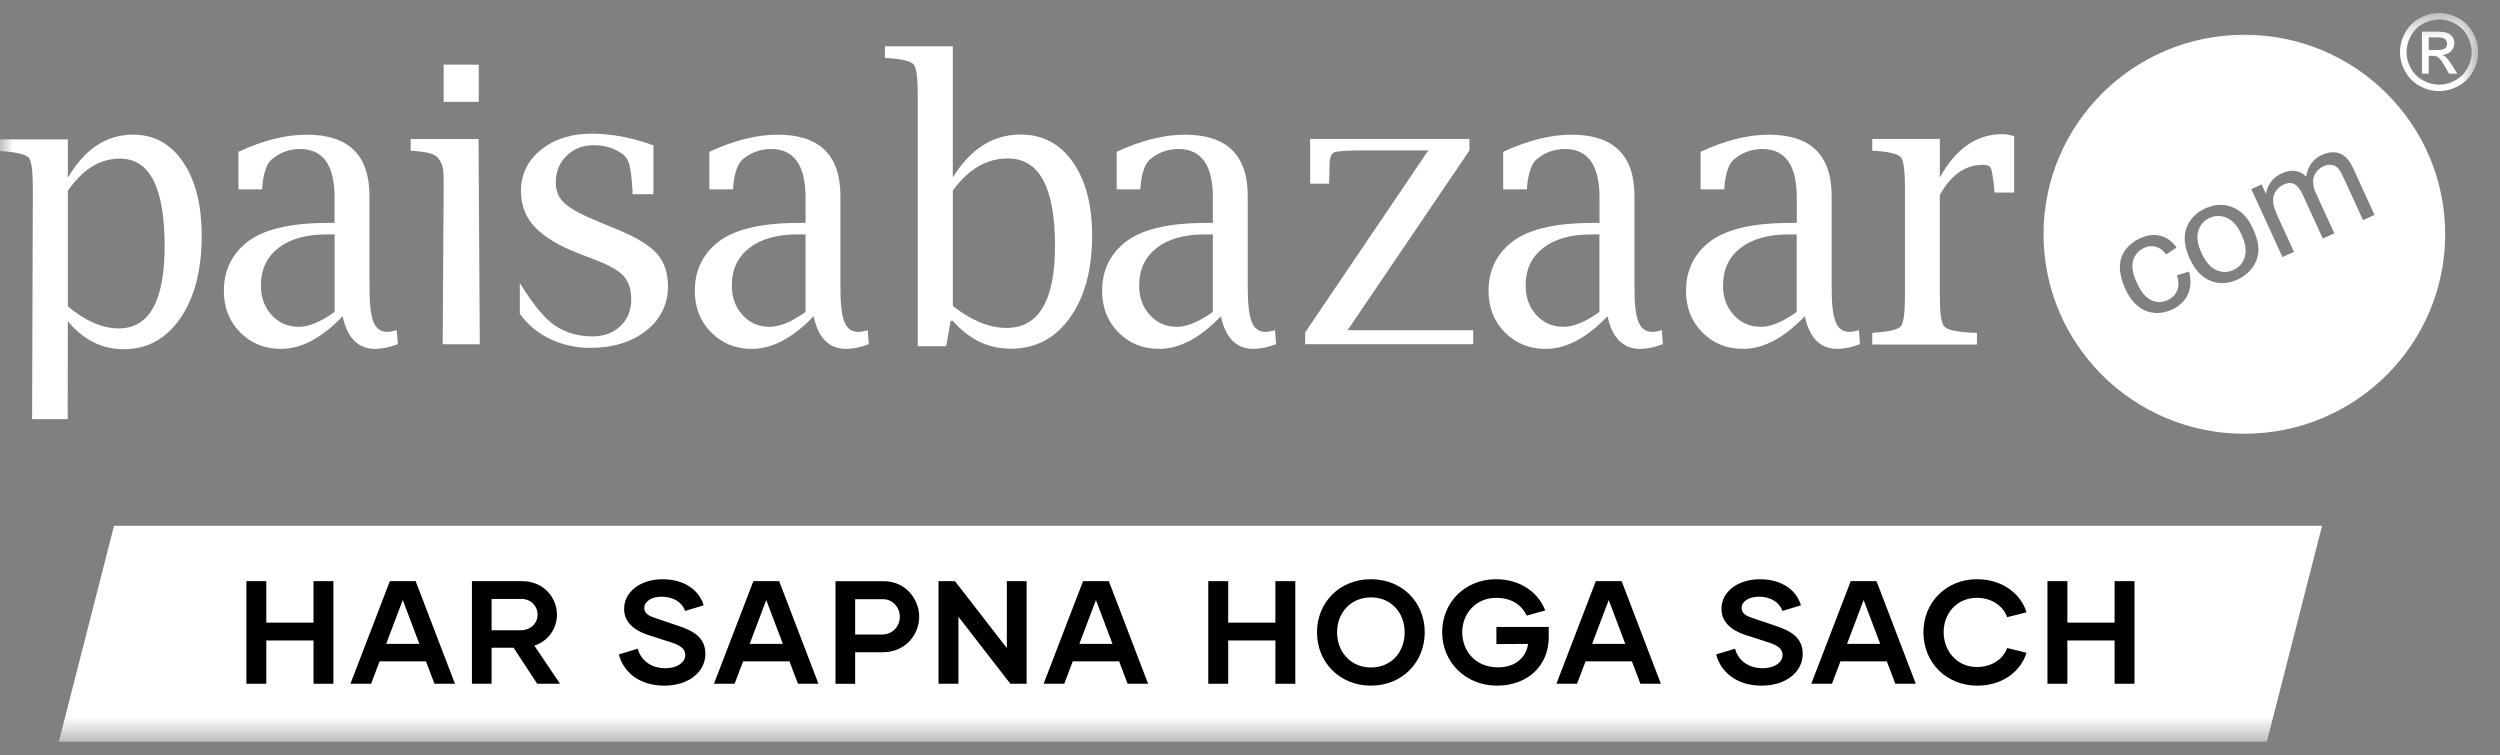 <svg width="96" height="29" viewBox="0 0 96 29" fill="none" xmlns="http://www.w3.org/2000/svg">
<rect x="0" y="0" width="96" height="29" fill="#808080" stroke="none"/>
<g clip-path="url(#clip0_53_2631)">
<mask id="mask0_53_2631" style="mask-type:luminance" maskUnits="userSpaceOnUse" x="0" y="0" width="96" height="29">
<path d="M95.161 0.5H0V28.48H95.161V0.5Z" fill="white"/>
</mask>
<g mask="url(#mask0_53_2631)">
<path d="M93.661 0.5C93.913 0.5 94.159 0.565 94.399 0.693C94.638 0.823 94.826 1.008 94.959 1.248C95.093 1.489 95.16 1.738 95.16 2C95.16 2.261 95.093 2.506 94.962 2.744C94.831 2.982 94.646 3.169 94.408 3.3C94.169 3.431 93.921 3.498 93.661 3.498C93.402 3.498 93.153 3.431 92.915 3.3C92.677 3.169 92.492 2.982 92.36 2.744C92.227 2.506 92.16 2.258 92.16 2C92.16 1.741 92.228 1.487 92.362 1.248C92.497 1.007 92.684 0.822 92.924 0.693C93.163 0.565 93.409 0.5 93.661 0.5ZM93.661 0.748C93.451 0.748 93.246 0.802 93.047 0.91C92.847 1.018 92.692 1.173 92.579 1.373C92.466 1.574 92.41 1.783 92.41 2.001C92.41 2.219 92.465 2.424 92.576 2.622C92.687 2.819 92.842 2.974 93.041 3.085C93.24 3.196 93.446 3.251 93.663 3.251C93.879 3.251 94.086 3.196 94.285 3.085C94.484 2.974 94.638 2.819 94.748 2.622C94.858 2.424 94.913 2.216 94.913 2.001C94.913 1.786 94.856 1.575 94.745 1.373C94.633 1.173 94.477 1.018 94.278 0.91C94.079 0.802 93.874 0.748 93.663 0.748H93.661ZM93.003 2.829V1.216H93.558C93.747 1.216 93.884 1.23 93.969 1.261C94.054 1.291 94.122 1.343 94.172 1.416C94.223 1.49 94.247 1.569 94.247 1.653C94.247 1.772 94.206 1.874 94.122 1.961C94.038 2.049 93.926 2.098 93.787 2.108C93.843 2.132 93.889 2.16 93.924 2.193C93.989 2.256 94.068 2.363 94.162 2.513L94.359 2.829H94.041L93.898 2.575C93.786 2.375 93.695 2.251 93.625 2.2C93.578 2.163 93.508 2.144 93.416 2.144H93.263V2.829H93.003ZM93.263 1.922H93.579C93.731 1.922 93.833 1.899 93.888 1.854C93.943 1.809 93.97 1.748 93.97 1.675C93.97 1.627 93.957 1.584 93.93 1.546C93.904 1.509 93.866 1.48 93.82 1.461C93.773 1.442 93.686 1.434 93.559 1.434H93.263V1.92V1.922Z" fill="white"/>
<path d="M33.981 1.776V2.225L34.111 2.232C34.661 2.271 34.989 2.353 35.09 2.482C35.192 2.61 35.242 3 35.242 3.651V13.295H36.334L36.504 12.318H36.586C36.895 12.674 37.237 12.943 37.609 13.122C37.982 13.301 38.385 13.39 38.818 13.39C39.759 13.39 40.515 12.995 41.084 12.202C41.652 11.41 41.937 10.356 41.937 9.043C41.937 7.859 41.688 6.917 41.193 6.217C40.697 5.517 40.031 5.166 39.194 5.166C38.662 5.166 38.178 5.303 37.744 5.579C37.309 5.855 36.924 6.267 36.588 6.817V1.776H33.981ZM37.565 6.392C37.916 6.187 38.294 6.084 38.699 6.084C39.305 6.084 39.759 6.363 40.06 6.921C40.36 7.48 40.512 8.317 40.512 9.433C40.512 10.486 40.358 11.276 40.047 11.803C39.737 12.329 39.271 12.592 38.646 12.592C38.318 12.592 37.983 12.521 37.641 12.381C37.299 12.241 36.949 12.03 36.589 11.751V7.315C36.889 6.904 37.215 6.597 37.566 6.392H37.565Z" fill="white"/>
<path d="M46.294 8.561C44.812 8.561 43.759 8.826 43.137 9.359C42.593 9.824 42.322 10.427 42.322 11.172C42.322 11.81 42.531 12.341 42.948 12.764C43.365 13.187 43.888 13.397 44.514 13.397C45.295 13.397 46.084 12.979 46.883 12.142C47.059 12.979 47.477 13.397 48.137 13.397C48.391 13.397 48.68 13.337 49.002 13.216L48.961 12.679C48.811 12.723 48.691 12.745 48.6 12.745C48.346 12.745 48.169 12.617 48.066 12.361C47.964 12.106 47.913 11.662 47.913 11.035V7.527C47.913 5.957 47.111 5.172 45.506 5.172C44.699 5.172 43.823 5.391 42.88 5.83V7.271H43.791L43.798 7.133C43.849 6.627 43.966 6.291 44.152 6.127C44.469 5.858 44.835 5.722 45.247 5.722C46.132 5.722 46.574 6.342 46.574 7.582V8.559H46.295L46.294 8.561ZM46.572 11.979C46.041 12.36 45.582 12.55 45.191 12.55C44.778 12.55 44.433 12.4 44.158 12.1C43.881 11.8 43.743 11.421 43.743 10.965C43.743 10.355 43.966 9.876 44.41 9.526C44.855 9.177 45.471 9.002 46.261 9.002H46.574V11.979H46.572Z" fill="white"/>
<path d="M50.119 13.216H56.572V12.681L54.48 12.679H51.748L56.427 5.777V5.334H50.31V7.054H51.034L51.041 6.901C51.05 6.755 51.054 6.582 51.054 6.379C51.054 6.078 51.112 5.904 51.226 5.852C51.34 5.801 51.735 5.775 52.409 5.775H54.848L50.119 12.764V13.214V13.216Z" fill="white"/>
<path d="M61.138 8.561C59.653 8.561 58.599 8.826 57.977 9.359C57.432 9.824 57.16 10.427 57.16 11.172C57.16 11.81 57.37 12.341 57.788 12.764C58.207 13.187 58.729 13.397 59.357 13.397C60.139 13.397 60.93 12.979 61.73 12.142C61.906 12.979 62.326 13.397 62.987 13.397C63.241 13.397 63.53 13.337 63.853 13.216L63.813 12.679C63.663 12.723 63.543 12.745 63.452 12.745C63.198 12.745 63.019 12.617 62.916 12.361C62.814 12.106 62.763 11.662 62.763 11.035V7.527C62.763 5.957 61.959 5.172 60.352 5.172C59.543 5.172 58.666 5.391 57.722 5.83V7.271H58.636L58.643 7.133C58.693 6.627 58.81 6.291 58.996 6.127C59.314 5.858 59.68 5.722 60.093 5.722C60.979 5.722 61.421 6.342 61.421 7.582V8.559H61.141L61.138 8.561ZM61.418 11.979C60.887 12.36 60.425 12.55 60.035 12.55C59.623 12.55 59.276 12.4 58.999 12.1C58.722 11.8 58.584 11.421 58.584 10.965C58.584 10.355 58.806 9.876 59.252 9.526C59.696 9.177 60.314 9.002 61.105 9.002H61.418V11.979Z" fill="white"/>
<path d="M68.716 8.561C67.233 8.561 66.181 8.826 65.559 9.359C65.015 9.824 64.743 10.427 64.743 11.172C64.743 11.81 64.953 12.341 65.37 12.764C65.787 13.187 66.309 13.397 66.936 13.397C67.717 13.397 68.506 12.979 69.304 12.142C69.48 12.979 69.899 13.397 70.559 13.397C70.813 13.397 71.1 13.337 71.423 13.216L71.383 12.679C71.233 12.723 71.113 12.745 71.022 12.745C70.768 12.745 70.59 12.617 70.488 12.361C70.385 12.106 70.335 11.662 70.335 11.035V7.527C70.335 5.957 69.532 5.172 67.927 5.172C67.121 5.172 66.245 5.391 65.302 5.83V7.271H66.213L66.22 7.133C66.27 6.627 66.388 6.291 66.574 6.127C66.891 5.858 67.256 5.722 67.669 5.722C68.554 5.722 68.996 6.342 68.996 7.582V8.559H68.717L68.716 8.561ZM68.994 11.979C68.463 12.36 68.002 12.55 67.613 12.55C67.2 12.55 66.855 12.4 66.579 12.1C66.302 11.8 66.164 11.421 66.164 10.965C66.164 10.355 66.386 9.876 66.831 9.526C67.275 9.177 67.891 9.002 68.681 9.002H68.994V11.979Z" fill="white"/>
<path d="M72.996 12.521C72.894 12.65 72.569 12.733 72.022 12.772L71.894 12.78V13.23H75.915V12.78L75.623 12.772C75.08 12.739 74.754 12.655 74.649 12.526C74.542 12.394 74.489 12.002 74.489 11.348V7.486C74.919 6.715 75.469 6.329 76.14 6.329C76.307 6.329 76.41 6.371 76.449 6.456C76.488 6.542 76.531 6.809 76.581 7.26L76.589 7.392H77.342V5.231C77.175 5.178 77.023 5.152 76.887 5.152C75.9 5.152 75.101 5.707 74.49 6.817V5.334H71.895V5.784L72.023 5.791C72.572 5.834 72.897 5.92 72.998 6.045C73.1 6.171 73.151 6.562 73.151 7.216V11.346C73.151 12 73.1 12.393 72.998 12.521H72.996Z" fill="white"/>
<path d="M0 5.351V5.801L0.13 5.808C0.68 5.852 1.006 5.937 1.108 6.062C1.211 6.188 1.261 6.578 1.261 7.23L1.233 16.095H2.599L2.605 12.336C2.902 12.694 3.23 12.963 3.588 13.142C3.946 13.321 4.333 13.41 4.748 13.41C5.653 13.41 6.379 13.013 6.925 12.22C7.472 11.426 7.745 10.371 7.745 9.054C7.745 7.868 7.507 6.924 7.03 6.223C6.554 5.521 5.913 5.17 5.109 5.17C4.598 5.17 4.134 5.309 3.716 5.585C3.299 5.86 2.928 6.275 2.605 6.826V5.352H0V5.351ZM3.53 6.4C3.862 6.194 4.22 6.091 4.606 6.091C5.18 6.091 5.609 6.371 5.894 6.93C6.179 7.488 6.322 8.328 6.322 9.446C6.322 10.501 6.174 11.293 5.881 11.82C5.588 12.348 5.145 12.611 4.555 12.611C4.245 12.611 3.927 12.54 3.604 12.4C3.281 12.26 2.947 12.049 2.607 11.768V7.324C2.891 6.913 3.2 6.604 3.532 6.397L3.53 6.4Z" fill="white"/>
<path d="M12.57 8.561C11.087 8.561 10.035 8.826 9.413 9.359C8.869 9.824 8.596 10.427 8.596 11.172C8.596 11.81 8.806 12.341 9.223 12.764C9.64 13.187 10.162 13.397 10.789 13.397C11.569 13.397 12.359 12.979 13.157 12.142C13.333 12.979 13.752 13.397 14.411 13.397C14.665 13.397 14.953 13.337 15.276 13.215L15.236 12.678C15.085 12.723 14.966 12.745 14.875 12.745C14.621 12.745 14.443 12.617 14.341 12.361C14.238 12.106 14.188 11.662 14.188 11.035V7.527C14.188 5.957 13.385 5.172 11.78 5.172C10.973 5.172 10.097 5.391 9.155 5.83V7.271H10.066L10.073 7.133C10.123 6.627 10.24 6.29 10.426 6.127C10.744 5.858 11.109 5.722 11.522 5.722C12.407 5.722 12.848 6.342 12.848 7.582V8.559H12.57V8.561ZM12.848 11.979C12.317 12.36 11.858 12.55 11.467 12.55C11.054 12.55 10.709 12.4 10.434 12.1C10.156 11.8 10.019 11.421 10.019 10.965C10.019 10.355 10.242 9.876 10.686 9.526C11.131 9.177 11.747 9.002 12.537 9.002H12.85V11.979H12.848Z" fill="white"/>
<path d="M15.771 5.79L15.901 5.797C16.452 5.84 16.696 5.909 16.829 6.077C17.04 6.341 17.037 6.566 17.037 7.22L16.999 13.22H18.424L18.376 5.341H15.771V5.791V5.79Z" fill="white"/>
<path d="M18.385 2.482H17.037V3.911H18.385V2.482Z" fill="white"/>
<path d="M23.823 12.521C23.546 12.785 23.189 12.917 22.755 12.917C22.22 12.917 21.727 12.787 21.3 12.495C20.652 12.055 19.961 10.864 19.961 10.864V12.049C20.616 12.97 21.699 13.358 22.64 13.358C23.533 13.358 24.258 13.137 24.815 12.696C25.372 12.254 25.65 11.683 25.65 10.983C25.65 10.476 25.507 10.06 25.223 9.736C24.933 9.417 24.425 9.108 23.696 8.808L23.029 8.532C22.354 8.258 21.905 8.017 21.683 7.809C21.456 7.607 21.342 7.337 21.342 6.999C21.342 6.589 21.481 6.25 21.758 5.98C22.035 5.71 22.384 5.575 22.804 5.575C23.249 5.575 23.627 5.697 23.942 5.944C24.048 6.031 24.125 6.165 24.174 6.345C24.221 6.526 24.26 6.853 24.289 7.327V7.457H25.093V5.582C24.272 5.283 23.478 5.133 22.712 5.133C21.945 5.133 21.277 5.341 20.768 5.757C20.258 6.172 20.004 6.699 20.004 7.335C20.004 7.877 20.18 8.336 20.532 8.712C20.885 9.093 21.455 9.437 22.241 9.741L22.973 10.024C23.446 10.209 23.777 10.407 23.965 10.62C24.148 10.838 24.24 11.131 24.24 11.499C24.24 11.916 24.102 12.256 23.825 12.52L23.823 12.521Z" fill="white"/>
<path d="M30.653 8.561C29.171 8.561 28.118 8.826 27.496 9.359C26.952 9.824 26.681 10.427 26.681 11.172C26.681 11.81 26.89 12.341 27.307 12.764C27.724 13.187 28.247 13.397 28.873 13.397C29.654 13.397 30.444 12.979 31.242 12.142C31.418 12.979 31.836 13.397 32.496 13.397C32.75 13.397 33.037 13.337 33.36 13.215L33.32 12.678C33.17 12.723 33.05 12.745 32.959 12.745C32.705 12.745 32.528 12.617 32.425 12.361C32.323 12.106 32.272 11.662 32.272 11.035V7.527C32.272 5.957 31.47 5.172 29.865 5.172C29.058 5.172 28.182 5.391 27.239 5.83V7.271H28.15L28.157 7.133C28.208 6.627 28.325 6.29 28.511 6.127C28.828 5.858 29.194 5.722 29.606 5.722C30.491 5.722 30.933 6.342 30.933 7.582V8.559H30.654L30.653 8.561ZM30.931 11.979C30.4 12.36 29.941 12.55 29.55 12.55C29.137 12.55 28.792 12.4 28.517 12.1C28.24 11.8 28.102 11.421 28.102 10.965C28.102 10.355 28.325 9.876 28.769 9.526C29.214 9.177 29.83 9.002 30.62 9.002H30.933V11.979H30.931Z" fill="white"/>
<path d="M85.511 8.367C85.289 8.268 85.068 8.269 84.85 8.367C84.629 8.468 84.484 8.636 84.414 8.868C84.345 9.101 84.385 9.384 84.54 9.718C84.693 10.052 84.88 10.27 85.103 10.369C85.325 10.469 85.546 10.467 85.767 10.366C85.986 10.265 86.13 10.098 86.2 9.864C86.269 9.63 86.226 9.342 86.068 9C85.921 8.676 85.735 8.466 85.513 8.367H85.511Z" fill="white"/>
<path d="M86.184 1.334C81.924 1.334 78.472 4.765 78.472 8.995C78.472 13.226 81.924 16.656 86.184 16.656C90.443 16.656 93.895 13.226 93.895 8.995C93.895 4.765 90.443 1.334 86.184 1.334ZM84.014 11.302C83.896 11.561 83.695 11.756 83.41 11.886C83.053 12.049 82.713 12.065 82.388 11.931C82.063 11.797 81.802 11.512 81.603 11.076C81.473 10.795 81.408 10.527 81.403 10.273C81.401 10.019 81.47 9.795 81.611 9.601C81.754 9.408 81.938 9.261 82.161 9.157C82.444 9.027 82.71 8.992 82.955 9.053C83.2 9.114 83.41 9.264 83.581 9.505L83.182 9.769C83.06 9.613 82.928 9.513 82.783 9.473C82.639 9.433 82.493 9.446 82.346 9.513C82.124 9.616 81.979 9.779 81.913 10.001C81.847 10.225 81.893 10.509 82.052 10.854C82.212 11.205 82.397 11.429 82.603 11.525C82.811 11.622 83.021 11.622 83.238 11.523C83.411 11.443 83.532 11.323 83.6 11.163C83.668 11.003 83.667 10.805 83.596 10.57L84.056 10.427C84.146 10.749 84.133 11.039 84.014 11.299V11.302ZM86.49 10.281C86.345 10.476 86.161 10.625 85.933 10.73C85.567 10.898 85.218 10.916 84.886 10.785C84.554 10.654 84.286 10.368 84.084 9.928C83.861 9.444 83.833 9.026 83.994 8.669C84.13 8.373 84.359 8.151 84.681 8.004C85.039 7.839 85.387 7.822 85.722 7.953C86.057 8.085 86.319 8.356 86.51 8.77C86.664 9.106 86.735 9.394 86.722 9.632C86.709 9.87 86.631 10.086 86.488 10.281H86.49ZM90.74 8.454L89.987 6.81C89.906 6.633 89.832 6.513 89.769 6.448C89.704 6.383 89.624 6.344 89.526 6.331C89.43 6.318 89.33 6.335 89.229 6.381C89.046 6.465 88.922 6.596 88.857 6.774C88.792 6.952 88.821 7.175 88.943 7.444L89.638 8.959L89.196 9.161L88.419 7.467C88.33 7.271 88.226 7.139 88.109 7.074C87.992 7.009 87.852 7.014 87.688 7.089C87.564 7.146 87.463 7.232 87.387 7.346C87.312 7.46 87.279 7.591 87.289 7.738C87.299 7.887 87.359 8.079 87.468 8.317L88.089 9.671L87.647 9.873L86.451 7.263L86.846 7.081L87.014 7.448C87.037 7.282 87.099 7.131 87.198 6.991C87.298 6.851 87.435 6.741 87.61 6.661C87.803 6.573 87.979 6.54 88.141 6.563C88.301 6.586 88.44 6.659 88.556 6.78C88.623 6.38 88.822 6.106 89.153 5.953C89.411 5.834 89.643 5.814 89.848 5.894C90.053 5.973 90.224 6.162 90.361 6.459L91.182 8.251L90.742 8.453L90.74 8.454Z" fill="white"/>
<path d="M87.047 28.48H2.259L4.379 20.191H89.167L87.047 28.48Z" fill="white"/>
<path d="M12.039 22.316H12.803V26.256H12.039V24.594H10.226V26.256H9.461V22.316H10.226V23.909H12.039V22.316Z" fill="black"/>
<path d="M16.683 26.256L16.357 25.394H14.577L14.251 26.256H13.457L14.971 22.316H15.961L17.47 26.256H16.682H16.683ZM14.831 24.724H16.103L15.466 23.041L14.83 24.724H14.831Z" fill="black"/>
<path d="M20.628 26.256L19.721 24.872H18.877V26.256H18.122V22.316H20.042C20.898 22.316 21.387 22.974 21.387 23.599C21.387 24.111 21.082 24.606 20.519 24.792L21.505 26.256H20.628ZM18.877 22.997V24.202H19.991C20.391 24.202 20.643 23.926 20.643 23.6C20.643 23.274 20.385 22.998 20.019 22.998H18.875L18.877 22.997Z" fill="black"/>
<path d="M23.764 25.13L24.49 24.91C24.597 25.328 24.969 25.66 25.554 25.66C26.027 25.66 26.314 25.417 26.314 25.159C26.314 24.945 26.173 24.804 25.825 24.685L24.851 24.371C24.338 24.196 23.962 23.876 23.967 23.375C23.962 22.756 24.564 22.243 25.442 22.243C26.321 22.243 26.861 22.694 27.019 23.245L26.31 23.459C26.197 23.132 25.86 22.913 25.404 22.913C24.998 22.913 24.74 23.111 24.74 23.34C24.74 23.526 24.858 23.633 25.161 23.734L26.034 24.027C26.63 24.225 27.086 24.483 27.086 25.108C27.086 25.801 26.45 26.329 25.505 26.329C24.503 26.329 23.917 25.755 23.765 25.13H23.764Z" fill="black"/>
<path d="M30.641 26.256L30.315 25.394H28.535L28.209 26.256H27.416L28.93 22.316H29.92L31.428 26.256H30.64H30.641ZM28.79 24.724H30.061L29.424 23.041L28.788 24.724H28.79Z" fill="black"/>
<path d="M35.297 23.684C35.297 24.342 34.797 25.046 33.89 25.046H32.838V26.257H32.083V22.317H33.923C34.795 22.317 35.297 23.026 35.297 23.685V23.684ZM33.873 24.365C34.294 24.365 34.554 24.033 34.554 23.684C34.554 23.334 34.29 23.008 33.907 23.008H32.838V24.365H33.874H33.873Z" fill="black"/>
<path d="M38.663 22.316H39.422V26.256H38.797L36.804 23.684V26.256H36.039V22.316H36.67L38.663 24.887V22.316Z" fill="black"/>
<path d="M43.3 26.256L42.974 25.394H41.195L40.868 26.256H40.075L41.589 22.316H42.579L44.087 26.256H43.299H43.3ZM41.449 24.724H42.72L42.084 23.041L41.447 24.724H41.449Z" fill="black"/>
<path d="M48.975 22.316H49.74V26.256H48.975V24.594H47.163V26.256H46.398V22.316H47.163V23.909H48.975V22.316Z" fill="black"/>
<path d="M50.573 24.28C50.573 23.121 51.451 22.242 52.644 22.242C53.838 22.242 54.71 23.119 54.71 24.28C54.71 25.44 53.832 26.329 52.644 26.329C51.456 26.329 50.573 25.446 50.573 24.28ZM53.939 24.28C53.939 23.537 53.427 22.94 52.644 22.94C51.862 22.94 51.344 23.537 51.344 24.28C51.344 25.023 51.856 25.631 52.644 25.631C53.432 25.631 53.939 25.039 53.939 24.28Z" fill="black"/>
<path d="M59.473 24.454C59.473 25.574 58.656 26.329 57.479 26.329C56.303 26.329 55.379 25.446 55.379 24.28C55.379 23.114 56.274 22.242 57.445 22.242C58.413 22.242 59.089 22.782 59.336 23.441L58.627 23.639C58.429 23.233 58.058 22.958 57.45 22.958C56.674 22.958 56.15 23.56 56.15 24.276C56.15 24.991 56.645 25.626 57.534 25.626C58.204 25.626 58.615 25.227 58.677 24.726L57.462 24.732V24.073H59.471V24.456L59.473 24.454Z" fill="black"/>
<path d="M62.991 26.256L62.665 25.394H60.886L60.559 26.256H59.766L61.28 22.316H62.27L63.778 26.256H62.99H62.991ZM61.14 24.724H62.411L61.775 23.041L61.138 24.724H61.14Z" fill="black"/>
<path d="M65.901 25.13L66.627 24.91C66.734 25.328 67.106 25.66 67.691 25.66C68.164 25.66 68.451 25.417 68.451 25.159C68.451 24.945 68.31 24.804 67.962 24.685L66.988 24.371C66.475 24.196 66.099 23.876 66.105 23.375C66.099 22.756 66.701 22.243 67.58 22.243C68.459 22.243 68.998 22.694 69.156 23.245L68.447 23.459C68.334 23.132 67.997 22.913 67.541 22.913C67.135 22.913 66.877 23.111 66.877 23.34C66.877 23.526 66.995 23.633 67.3 23.734L68.171 24.027C68.767 24.225 69.224 24.483 69.224 25.108C69.224 25.801 68.587 26.329 67.642 26.329C66.64 26.329 66.054 25.755 65.903 25.13H65.901Z" fill="black"/>
<path d="M72.78 26.256L72.454 25.394H70.674L70.348 26.256H69.554L71.068 22.316H72.058L73.566 26.256H72.778H72.78ZM70.928 24.724H72.2L71.563 23.041L70.927 24.724H70.928Z" fill="black"/>
<path d="M73.859 24.28C73.859 23.121 74.743 22.242 75.915 22.242C76.973 22.242 77.636 22.884 77.817 23.513L77.074 23.7C76.944 23.311 76.516 22.956 75.919 22.956C75.137 22.956 74.636 23.558 74.636 24.274C74.636 24.99 75.137 25.613 75.919 25.613C76.515 25.613 76.944 25.276 77.074 24.882L77.817 25.068C77.631 25.699 76.973 26.329 75.93 26.329C74.743 26.329 73.859 25.446 73.859 24.28Z" fill="black"/>
<path d="M81.2 22.316H81.965V26.256H81.2V24.594H79.387V26.256H78.622V22.316H79.387V23.909H81.2V22.316Z" fill="black"/>
</g>
</g>
<defs>
<clipPath id="clip0_53_2631">
<rect width="95.258" height="28" fill="white" transform="translate(0 0.5)"/>
</clipPath>
</defs>
</svg>
